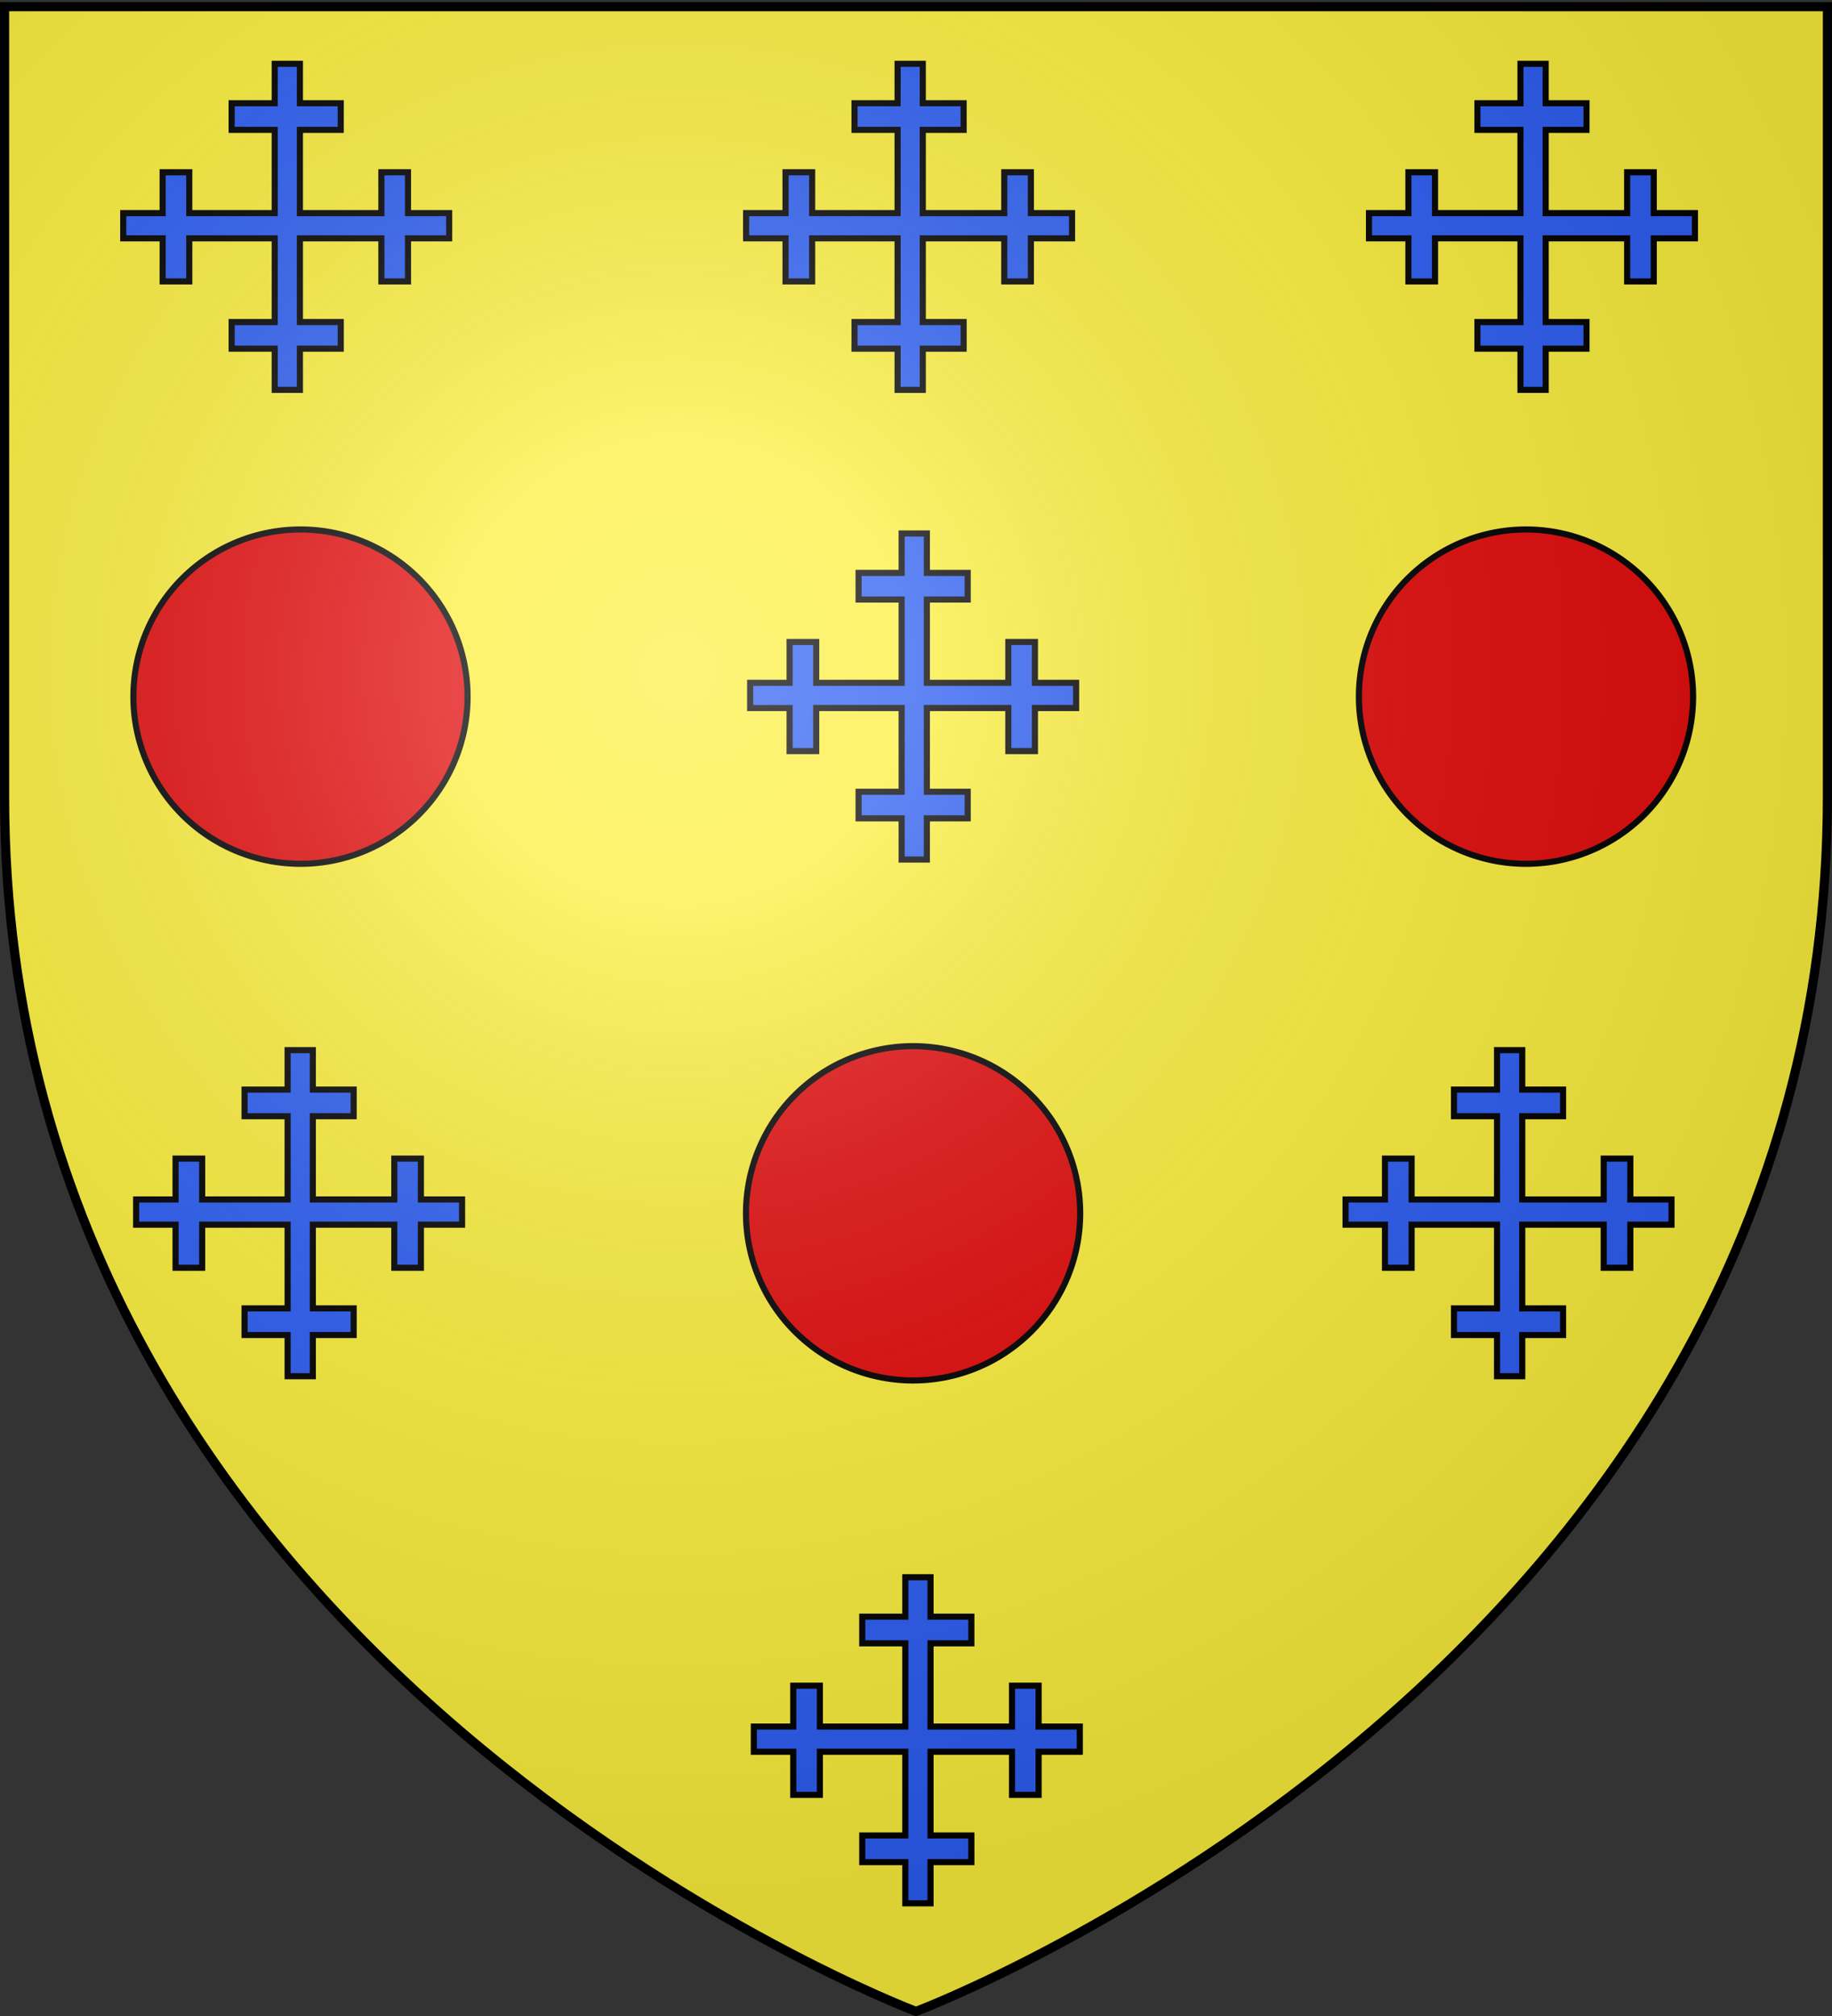 <svg xmlns="http://www.w3.org/2000/svg" xmlns:xlink="http://www.w3.org/1999/xlink" width="600" height="660" version="1.0"><rect width="100%" height="100%" fill="#333333" stroke="none"/><desc>Flag of Canton of Valais (Wallis)</desc><defs><radialGradient xlink:href="#a" id="c" cx="221.445" cy="226.331" r="300" fx="221.445" fy="226.331" gradientTransform="matrix(1.353 0 0 1.349 -77.63 -85.747)" gradientUnits="userSpaceOnUse"/><linearGradient id="a"><stop offset="0" style="stop-color:white;stop-opacity:.314"/><stop offset=".19" style="stop-color:white;stop-opacity:.251"/><stop offset=".6" style="stop-color:#6b6b6b;stop-opacity:.125"/><stop offset="1" style="stop-color:black;stop-opacity:.125"/></linearGradient></defs><g style="display:inline"><path d="M300 658.5s298.5-112.32 298.5-397.772V2.176H1.5v258.552C1.5 546.18 300 658.5 300 658.5" style="fill:#fcef3c;fill-opacity:1;fill-rule:evenodd;stroke:none;stroke-width:1px;stroke-linecap:butt;stroke-linejoin:miter;stroke-opacity:1"/></g><path d="M210.584 173.988a63.56 63.56 0 1 1-127.12 0 63.56 63.56 0 1 1 127.12 0z" style="fill:#e20909;stroke:#000;stroke-width:2.323" transform="matrix(.861 0 0 .861 -28.177 78.263)"/><path d="M210.584 173.988a63.56 63.56 0 1 1-127.12 0 63.56 63.56 0 1 1 127.12 0z" style="fill:#e20909;stroke:#000;stroke-width:2.323" transform="matrix(.861 0 0 .861 373.191 78.263)"/><path d="M210.584 173.988a63.56 63.56 0 1 1-127.12 0 63.56 63.56 0 1 1 127.12 0z" style="fill:#e20909;stroke:#000;stroke-width:2.323" transform="matrix(.861 0 0 .861 172.457 247.41)"/><path id="b" d="M89.97 20.889v12.914H75.867v8.717H89.97v27.255H61.987V56.4H53.27v13.376H40.356v8.255H53.27v14.103h8.717V78.03H89.97v27.41H75.867v8.716H89.97v13.488h8.255v-13.488H111.6v-8.717H98.225V78.03h26.682v14.103h8.716V78.03h13.488v-8.255h-13.488V56.4h-8.716v13.376H98.225V42.52H111.6v-8.717H98.225V20.89z" style="fill:#2b5df2;stroke:#000;stroke-width:2"/><use xlink:href="#b" width="1" height="1" transform="translate(204)"/><use xlink:href="#b" width="1" height="1" transform="translate(408)"/><use xlink:href="#b" width="1" height="1" transform="translate(205.328 153.762)"/><use xlink:href="#b" width="1" height="1" transform="translate(4.228 322.908)"/><use xlink:href="#b" width="1" height="1" transform="translate(400.326 322.908)"/><use xlink:href="#b" width="600" height="660" transform="translate(206.533 495.467)"/><path d="M300 658.5s298.5-112.32 298.5-397.772V2.176H1.5v258.552C1.5 546.18 300 658.5 300 658.5" style="opacity:1;fill:url(#c);fill-opacity:1;fill-rule:evenodd;stroke:none;stroke-width:1px;stroke-linecap:butt;stroke-linejoin:miter;stroke-opacity:1"/><path d="M300 658.5S1.5 546.18 1.5 260.728V2.176h597v258.552C598.5 546.18 300 658.5 300 658.5z" style="opacity:1;fill:none;fill-opacity:1;fill-rule:evenodd;stroke:#000;stroke-width:3;stroke-linecap:butt;stroke-linejoin:miter;stroke-miterlimit:4;stroke-dasharray:none;stroke-opacity:1"/></svg>